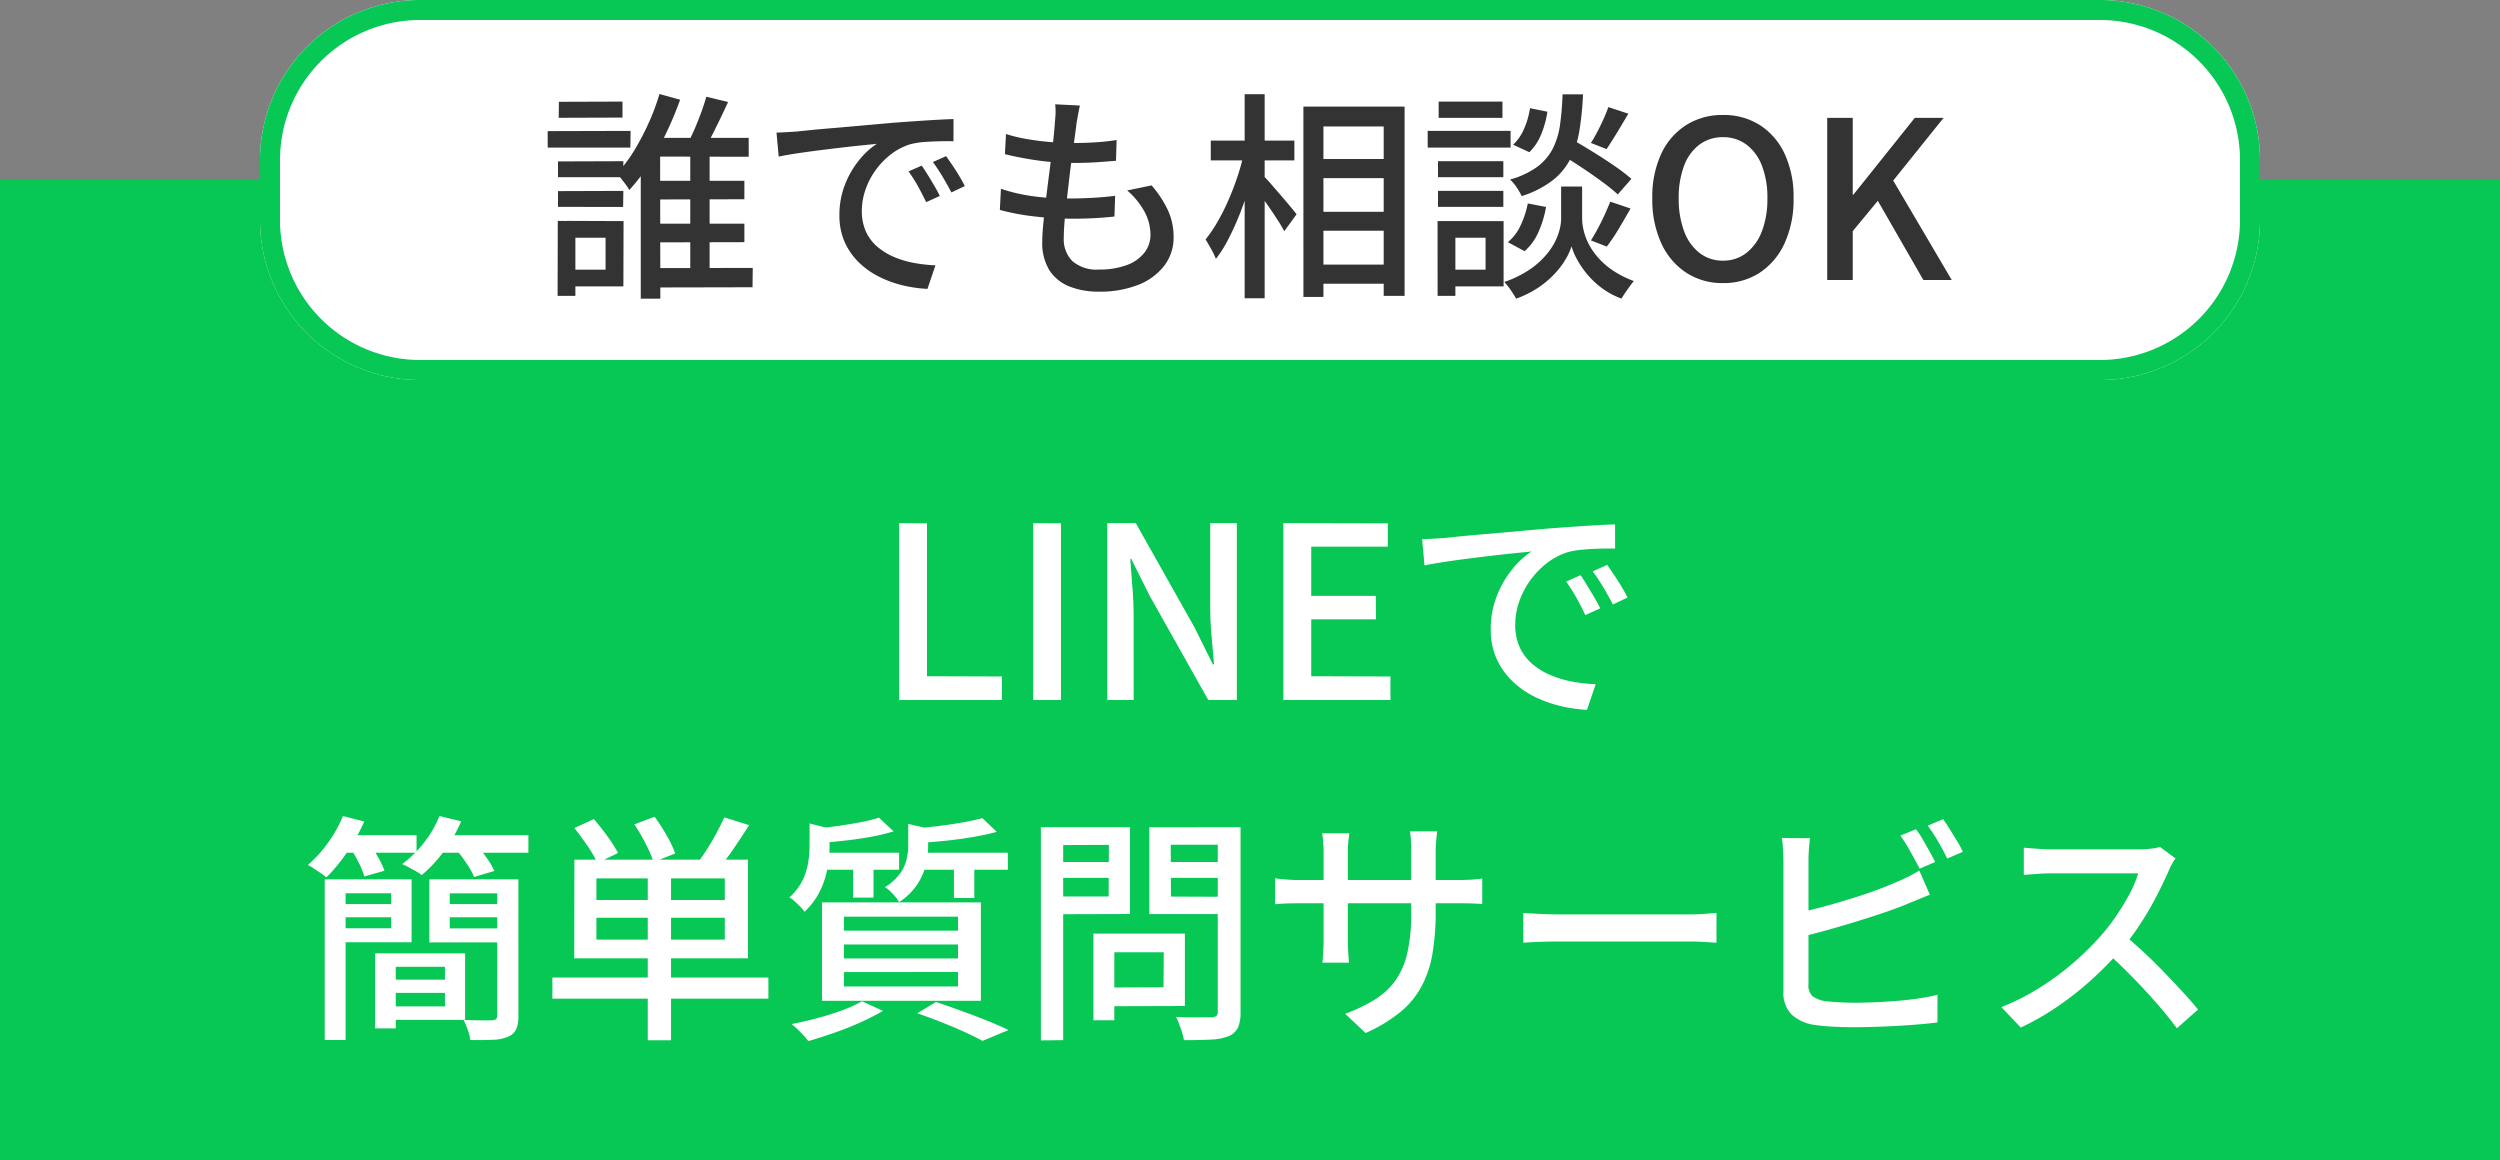 <?xml version="1.0" encoding="UTF-8"?> <svg xmlns="http://www.w3.org/2000/svg" width="125" height="58" viewBox="0 0 125 58"><rect x="0" y="0" width="125" height="58" fill="#808080" stroke="none"/><g id="ol2" transform="translate(-125 -754)"><path id="パス_355" data-name="パス 355" d="M0,0H125V49H0Z" transform="translate(125 763)" fill="#07c755"></path><path id="パス_354" data-name="パス 354" d="M8,0H92a8,8,0,0,1,8,8v3a8,8,0,0,1-8,8H8a8,8,0,0,1-8-8V8A8,8,0,0,1,8,0Z" transform="translate(138 754)" fill="#fff"></path><path id="パス_354_-_アウトライン" data-name="パス 354 - アウトライン" d="M8,1A7.008,7.008,0,0,0,1,8v3a7.008,7.008,0,0,0,7,7H92a7.008,7.008,0,0,0,7-7V8a7.008,7.008,0,0,0-7-7H8M8,0H92a8,8,0,0,1,8,8v3a8,8,0,0,1-8,8H8a8,8,0,0,1-8-8V8A8,8,0,0,1,8,0Z" transform="translate(138 754)" fill="#07c755"></path><path id="パス_353" data-name="パス 353" d="M5.489-4.961h4.73v.924L5.5-4.026Zm0,2.145h4.73v.924L5.5-1.881Zm0,2.222,5.148-.011-.011.968L5.5.374ZM7.513-6.8h.968v6.71H7.513Zm.8-2.365L9.405-8.9q-.187.407-.391.83t-.4.809q-.2.385-.374.682l-.858-.253q.176-.319.352-.726t.33-.831Q8.217-8.811,8.316-9.163Zm-2.3,2.057h4.422v.946L6.006-6.171,6.017.935H5.038V-6.49l.594-.616ZM5.973-9.3l1.034.286q-.275.77-.66,1.59a14.759,14.759,0,0,1-.858,1.573A9.086,9.086,0,0,1,4.466-4.5a2.333,2.333,0,0,0-.181-.275q-.116-.154-.231-.3a3.093,3.093,0,0,0-.215-.242A7.074,7.074,0,0,0,4.73-6.507a12.783,12.783,0,0,0,.732-1.408A10.8,10.8,0,0,0,5.973-9.3ZM.9-5.929,4.169-5.94l-.011.8H.9ZM.946-8.91l3.179-.011v.8l-3.19.011ZM.9-4.444l3.267-.011-.011.8H.9Zm-.517-3,4.147-.011-.011.836H.385Zm.968,4.488,2.827.011L4.169.319H1.353V-.517H3.278V-2.112H1.353Zm-.462,0,.88.011V.792H.88ZM11.825-7.37q.319-.011.589-.027l.435-.028q.3-.033.8-.082t1.139-.1q.638-.055,1.364-.121l1.485-.132q.583-.044,1.139-.082t1.04-.066q.484-.028.858-.039v1.111q-.308-.011-.7,0T19.2-6.9a4.14,4.14,0,0,0-.677.11,3.046,3.046,0,0,0-.99.517,3.8,3.8,0,0,0-.776.814,3.729,3.729,0,0,0-.495.979,3.189,3.189,0,0,0-.17,1,2.509,2.509,0,0,0,.2,1.05,2.195,2.195,0,0,0,.566.759,3.208,3.208,0,0,0,.836.517,4.714,4.714,0,0,0,1.006.3,7.561,7.561,0,0,0,1.073.121l-.4,1.177A6.7,6.7,0,0,1,18.1.259a5.464,5.464,0,0,1-1.2-.451,3.946,3.946,0,0,1-1-.732,3.283,3.283,0,0,1-.682-1.012,3.239,3.239,0,0,1-.247-1.3,4.124,4.124,0,0,1,.28-1.54A4.6,4.6,0,0,1,15.961-6a3.787,3.787,0,0,1,.88-.808l-.814.082q-.484.05-1.04.116t-1.116.137q-.561.072-1.062.148t-.874.154Zm7.26,1.65q.132.187.3.457t.33.55q.165.281.275.512l-.682.308q-.2-.418-.413-.8a7.6,7.6,0,0,0-.468-.737Zm1.221-.473q.132.187.308.445t.341.534q.165.275.286.517l-.671.319q-.22-.418-.44-.786T19.646-5.9Zm6.688-2.53q-.055.253-.093.462t-.072.407q-.033.275-.094.721t-.138,1q-.077.55-.143,1.133t-.132,1.138q-.066.555-.1,1.012t-.033.743a1.542,1.542,0,0,0,.434,1.166,1.848,1.848,0,0,0,1.326.418,3.88,3.88,0,0,0,1.381-.22,1.981,1.981,0,0,0,.885-.616,1.446,1.446,0,0,0,.308-.913A2.415,2.415,0,0,0,30.234-3.4a3.812,3.812,0,0,0-.875-1.078L30.58-4.73a5.431,5.431,0,0,1,.825,1.259,3.19,3.19,0,0,1,.275,1.326,2.3,2.3,0,0,1-.467,1.43,3.023,3.023,0,0,1-1.3.957,5.227,5.227,0,0,1-1.98.341A3.882,3.882,0,0,1,26.488.33a2.121,2.121,0,0,1-1.007-.8,2.589,2.589,0,0,1-.368-1.463q0-.341.055-.913T25.306-4.1q.083-.682.176-1.391t.165-1.342q.071-.632.1-1.083.033-.33.033-.517a2.667,2.667,0,0,0-.022-.352ZM23.3-7.3a7.529,7.529,0,0,0,1.045.253q.572.1,1.166.148t1.111.05q.638,0,1.2-.038T28.831-7L28.8-5.962q-.517.044-1.023.077t-1.188.033q-.506,0-1.094-.055t-1.172-.16q-.583-.1-1.078-.226Zm-.253,2.739a8.6,8.6,0,0,0,1.155.3,10.117,10.117,0,0,0,1.182.148q.589.039,1.117.038t1.116-.033q.578-.033,1.139-.1l-.033,1.034q-.506.055-1.012.082t-1.045.027a16.512,16.512,0,0,1-1.958-.115,11.467,11.467,0,0,1-1.716-.324ZM38.665-6.05h4.07v.957h-4.07Zm.011,2.64h4.07v.946h-4.07Zm0,2.64h4.059V.187H38.676Zm-.506-7.9h5.06V.792H42.185v-8.47H39.171V.847h-1Zm-4.631,1.7h4.18v.99h-4.18Zm1.694-2.321h1V.913h-1Zm-.044,2.959.649.231q-.154.671-.363,1.38T35-3.328q-.269.676-.572,1.265a6.193,6.193,0,0,1-.632,1.007,4.3,4.3,0,0,0-.242-.5q-.154-.275-.275-.473a6.652,6.652,0,0,0,.588-.864,10.561,10.561,0,0,0,.545-1.078q.253-.577.457-1.183A10.536,10.536,0,0,0,35.189-6.325Zm.968,1.111a5.188,5.188,0,0,1,.357.379q.236.27.506.583t.495.583q.226.27.313.391l-.616.847a5.7,5.7,0,0,0-.313-.533q-.2-.313-.435-.655t-.451-.632l-.363-.478ZM50.919-6.358l.649-.693q.495.286,1.067.638t1.089.709a9.992,9.992,0,0,1,.847.644l-.682.781a9.277,9.277,0,0,0-.819-.66q-.511-.374-1.078-.748T50.919-6.358Zm.66,1.683h.528v1.628a2.648,2.648,0,0,0,.06.5,2.95,2.95,0,0,0,.22.649,3.327,3.327,0,0,0,.451.7,3.787,3.787,0,0,0,.748.682,4.792,4.792,0,0,0,1.105.567q-.143.176-.325.435t-.292.445A3.911,3.911,0,0,1,53.053.374a4.348,4.348,0,0,1-.743-.721,4.486,4.486,0,0,1-.484-.732,3.054,3.054,0,0,1-.248-.605,3.2,3.2,0,0,1-.269.6,4.05,4.05,0,0,1-.534.726,4.706,4.706,0,0,1-.825.715,5.055,5.055,0,0,1-1.144.577Q48.741.814,48.642.66T48.428.352A2.382,2.382,0,0,0,48.213.1a5.471,5.471,0,0,0,1.21-.583,4.111,4.111,0,0,0,.814-.693,3.473,3.473,0,0,0,.5-.71,2.944,2.944,0,0,0,.247-.649,2.289,2.289,0,0,0,.072-.512V-4.675Zm-.451-4.609h1.023A15.128,15.128,0,0,1,51.975-7.5a4.991,4.991,0,0,1-.445,1.424,3.245,3.245,0,0,1-.9,1.095,5.03,5.03,0,0,1-1.545.786,2.853,2.853,0,0,0-.248-.429,2.007,2.007,0,0,0-.335-.4,4.221,4.221,0,0,0,1.364-.638,2.639,2.639,0,0,0,.77-.9A3.828,3.828,0,0,0,51-7.75,14.55,14.55,0,0,0,51.128-9.284ZM49.5-8.591l.869.176a4.649,4.649,0,0,1-.3,1.106,2.645,2.645,0,0,1-.6.919l-.814-.374a2.3,2.3,0,0,0,.55-.8A3.969,3.969,0,0,0,49.5-8.591Zm-.11,4.763.913.176a5.29,5.29,0,0,1-.374,1.238,2.658,2.658,0,0,1-.7.973l-.836-.451a2.335,2.335,0,0,0,.638-.841A4.622,4.622,0,0,0,49.39-3.828Zm4.026-4.818,1,.33q-.275.473-.566.951t-.522.82l-.781-.308q.154-.242.319-.556t.313-.644Q53.328-8.382,53.416-8.646Zm.1,4.73,1.012.341q-.286.506-.6,1.029a8.74,8.74,0,0,1-.589.875l-.792-.308q.165-.264.347-.6t.341-.688Q53.394-3.619,53.515-3.916ZM44.9-5.94h3.267v.8H44.9Zm.033-2.981h3.19v.814h-3.19ZM44.9-4.455h3.267v.8H44.9Zm-.517-3h4.147v.836H44.385Zm.968,4.51H48.18V.319H45.353V-.517h1.925V-2.112H45.353Zm-.473,0h.891V.792H44.88ZM59.147.154a3.292,3.292,0,0,1-1.832-.517,3.471,3.471,0,0,1-1.248-1.469,5.206,5.206,0,0,1-.451-2.25,5.088,5.088,0,0,1,.451-2.239,3.383,3.383,0,0,1,1.248-1.43,3.372,3.372,0,0,1,1.832-.5,3.365,3.365,0,0,1,1.837.5,3.4,3.4,0,0,1,1.243,1.43,5.088,5.088,0,0,1,.451,2.239,5.206,5.206,0,0,1-.451,2.25A3.486,3.486,0,0,1,60.984-.363,3.285,3.285,0,0,1,59.147.154Zm0-1.122a1.867,1.867,0,0,0,1.172-.385,2.467,2.467,0,0,0,.776-1.084,4.478,4.478,0,0,0,.275-1.645,4.39,4.39,0,0,0-.275-1.634,2.357,2.357,0,0,0-.776-1.056,1.922,1.922,0,0,0-1.172-.369,1.922,1.922,0,0,0-1.171.369,2.322,2.322,0,0,0-.77,1.056,4.47,4.47,0,0,0-.27,1.634,4.56,4.56,0,0,0,.27,1.645,2.43,2.43,0,0,0,.77,1.084A1.867,1.867,0,0,0,59.147-.968ZM64.361,0V-8.107h1.276v3.839h.033l3.069-3.839H70.18L67.661-4.972,70.587,0H69.168L66.891-3.96,65.637-2.442V0Z" transform="translate(152 768)" fill="#333"></path><path id="パス_352" data-name="パス 352" d="M-18.042,0V-8.844l1.392.012v7.644l3.744.012V0Zm6.7,0V-8.844l1.392.012V0Zm3.708,0V-8.844H-6.21l2.928,5.2.924,1.86h.06q-.06-.672-.126-1.44T-2.49-4.716V-8.844h1.332V0H-2.586L-5.514-5.208l-.924-1.848h-.048q.048.684.108,1.428t.06,1.476V0ZM1.17,0V-8.844l5.22.012v1.164H2.562v2.46H5.79L5.8-4.032H2.562v2.844l3.96.012V0ZM8.106-8.04q.348-.012.642-.03l.474-.03q.324-.036.87-.09T11.334-8.3q.7-.06,1.488-.132t1.62-.144q.636-.048,1.242-.09t1.134-.072q.528-.03.936-.042v1.212q-.336-.012-.762,0t-.84.048a4.516,4.516,0,0,0-.738.12,3.323,3.323,0,0,0-1.08.564,4.14,4.14,0,0,0-.846.888,4.068,4.068,0,0,0-.54,1.068,3.479,3.479,0,0,0-.186,1.092,2.737,2.737,0,0,0,.222,1.146,2.394,2.394,0,0,0,.618.828,3.5,3.5,0,0,0,.912.564,5.143,5.143,0,0,0,1.1.33,8.248,8.248,0,0,0,1.17.132L16.35.492a7.305,7.305,0,0,1-1.4-.21A5.961,5.961,0,0,1,13.638-.21a4.3,4.3,0,0,1-1.086-.8,3.581,3.581,0,0,1-.744-1.1,3.534,3.534,0,0,1-.27-1.416,4.5,4.5,0,0,1,.306-1.68,5.017,5.017,0,0,1,.774-1.338,4.132,4.132,0,0,1,.96-.882l-.888.09q-.528.054-1.134.126t-1.218.15q-.612.078-1.158.162t-.954.168Zm7.92,1.8q.144.2.324.5t.36.6q.18.306.3.558l-.744.336q-.216-.456-.45-.876a8.286,8.286,0,0,0-.51-.8Zm1.332-.516q.144.2.336.486t.372.582q.18.3.312.564l-.732.348q-.24-.456-.48-.858t-.528-.8ZM-46.764,8.968h1.044V17h-1.044Zm2.52,3.7h1.032V16.42h-1.032Zm.456,0h4.044v3.324h-4.044v-.672h3.036v-1.98h-3.036Zm-2.424-3.7h3.792v3.144h-3.792v-.7h2.772V9.664h-2.772Zm.024,1.236h3.06v.66h-3.06Zm2.412,3.78h3.5v.66h-3.5Zm2.856-3.78h3.18v.66h-3.18Zm3.048-1.236v.7h-2.64v1.752h2.64v.7h-3.66V8.968Zm-.264,0h1.056V15.8a1.642,1.642,0,0,1-.108.66.754.754,0,0,1-.4.372,2.093,2.093,0,0,1-.756.156q-.468.024-1.14.012a2.445,2.445,0,0,0-.126-.5,3.591,3.591,0,0,0-.21-.5q.456.012.876.018t.552-.006q.252,0,.252-.228ZM-46,6.76h3.828v.876H-46Zm4.752,0h4.668v.876h-4.668Zm-4.608-.96,1.068.276a9.409,9.409,0,0,1-.858,1.536,8.386,8.386,0,0,1-1.038,1.26,1.722,1.722,0,0,0-.27-.21q-.174-.114-.348-.234a2.057,2.057,0,0,0-.306-.18A6.047,6.047,0,0,0-46.6,7.138,6.445,6.445,0,0,0-45.852,5.8Zm4.824,0,1.092.264a7.212,7.212,0,0,1-.87,1.506,6.878,6.878,0,0,1-1.1,1.182,2.433,2.433,0,0,0-.288-.186q-.18-.1-.366-.2a3.5,3.5,0,0,0-.33-.162A5.584,5.584,0,0,0-41.8,7.132,5.369,5.369,0,0,0-41.028,5.8Zm-4.4,1.68.948-.252q.2.3.408.666a4.177,4.177,0,0,1,.3.642l-1.008.288a3.433,3.433,0,0,0-.258-.648Q-45.228,7.8-45.432,7.48Zm5.244,0,.96-.276a6.009,6.009,0,0,1,.546.666,3.916,3.916,0,0,1,.4.678l-1.008.3a4.03,4.03,0,0,0-.378-.672A7.884,7.884,0,0,0-40.188,7.48Zm9.576,1.032h1.164v8.5h-1.164Zm-2.568,2.376V11.98h6.42V10.888Zm0-1.968V10h6.42V8.92Zm-1.1-.936H-25.6v4.932h-8.688Zm-1.1,5.892h10.8v1.056h-10.8Zm1.1-7.476.972-.444q.336.384.684.864a6.759,6.759,0,0,1,.528.828l-1.032.5a5.906,5.906,0,0,0-.492-.846Q-33.96,6.808-34.284,6.4Zm3-.18,1.008-.384a9.239,9.239,0,0,1,.606.936,5.473,5.473,0,0,1,.426.9l-1.08.432a6.535,6.535,0,0,0-.39-.906A9,9,0,0,0-31.284,6.22Zm4.5-.348,1.236.384q-.372.588-.774,1.176a10.372,10.372,0,0,1-.75.984l-1-.348q.228-.3.468-.684t.45-.78Q-26.94,6.208-26.784,5.872Zm7.728.012.732.684a9.854,9.854,0,0,1-1.122.27q-.618.114-1.266.186t-1.248.12a1.794,1.794,0,0,0-.1-.36,2.388,2.388,0,0,0-.162-.348q.564-.06,1.152-.144t1.122-.186A7.092,7.092,0,0,0-19.056,5.884Zm5.172.024.72.684q-.528.144-1.188.258t-1.356.186q-.7.072-1.332.108a3.4,3.4,0,0,0-.108-.36,2.045,2.045,0,0,0-.156-.348q.612-.06,1.248-.138t1.206-.18Q-14.28,6.016-13.884,5.908Zm-8.64.264,1.26.324q-.024.132-.264.18v.7a6.181,6.181,0,0,1-.1,1.014,4.345,4.345,0,0,1-.366,1.14,3.6,3.6,0,0,1-.786,1.062,1.385,1.385,0,0,0-.21-.258q-.138-.138-.282-.27a1.2,1.2,0,0,0-.264-.192,2.859,2.859,0,0,0,.648-.834,3.118,3.118,0,0,0,.288-.882,5.191,5.191,0,0,0,.072-.828Zm4.932.024,1.26.288q-.024.144-.264.18v.66a4.092,4.092,0,0,1-.114.906,3.1,3.1,0,0,1-.426.984,3.191,3.191,0,0,1-.912.894,1.735,1.735,0,0,0-.192-.276,3.347,3.347,0,0,0-.258-.276,1.5,1.5,0,0,0-.258-.2,2.672,2.672,0,0,0,.75-.672,2.025,2.025,0,0,0,.33-.708,3.06,3.06,0,0,0,.084-.7Zm-4.488,1.44h4.032v.852H-22.08Zm4.932,0h4.536v.852h-4.536Zm-3.2.288h1.02V9.88h-1.02Zm5.04,0h1.02V9.9h-1.02Zm-5.5,4.3v.7H-15.1v-.7Zm0,1.38v.72H-15.1V13.6Zm0-2.772v.7H-15.1v-.7ZM-21.9,10.12h7.944v4.92H-21.9Zm4.764,5.544.936-.564q.648.216,1.32.462t1.272.486q.6.24,1.032.456l-1.3.54q-.36-.2-.882-.438t-1.134-.48Q-16.5,15.88-17.136,15.664Zm-2.76-.6,1.044.48a12.225,12.225,0,0,1-1.128.576q-.636.288-1.314.522t-1.29.414a2.775,2.775,0,0,0-.234-.282q-.15-.162-.312-.318a2.865,2.865,0,0,0-.294-.252q.624-.12,1.278-.294t1.242-.39A6.7,6.7,0,0,0-19.9,15.064ZM-7.848,11.68h4.092V15.3l-4.08.012-.012-.936,3.024-.012.012-1.752H-7.836Zm-.48,0h1.044v4.332H-8.328ZM-10.416,8.1h3.192l.012.792h-3.2Zm5.544,0h3.24l.012.792H-4.86Zm2.76-1.74h1.14V15.58a1.968,1.968,0,0,1-.126.792.892.892,0,0,1-.462.432,2.659,2.659,0,0,1-.888.174q-.552.03-1.356.03a2.419,2.419,0,0,0-.09-.378q-.066-.21-.144-.42a2.923,2.923,0,0,0-.162-.366q.372.024.738.024h1.05a.366.366,0,0,0,.234-.078.307.307,0,0,0,.066-.222Zm-8.22,0H-6.5V10.7l-3.816.012-.012-.888h2.76l.012-2.58-2.76.012Zm8.832,0-.012.876H-4.464l.012,2.592,2.952.012-.012.864h-4.02V6.364Zm-9.456,0H-9.84V17.008l-1.116.012Zm19.74,4.212a12.513,12.513,0,0,1-.156,2.082,5.443,5.443,0,0,1-.54,1.644A4.3,4.3,0,0,1,7.02,15.6a7.669,7.669,0,0,1-1.74,1.05l-1.02-.96a8.326,8.326,0,0,0,1.464-.7,3.6,3.6,0,0,0,1.032-.942,3.833,3.833,0,0,0,.606-1.386,8.8,8.8,0,0,0,.2-2.016V7.612q0-.36-.018-.636A3.941,3.941,0,0,0,7.5,6.568H8.856q-.012.132-.042.408a5.954,5.954,0,0,0-.03.636ZM4.464,6.664q-.012.12-.042.372a5.041,5.041,0,0,0-.03.588v4.344q0,.24.012.48t.024.42q.012.18.024.264H3.12q.012-.084.024-.264t.024-.414q.012-.234.012-.486V7.624q0-.228-.018-.48t-.054-.48ZM.756,8.908a1.673,1.673,0,0,0,.27.042q.186.018.444.036T2,9H9.912q.444,0,.738-.024t.462-.048V10.2q-.144-.012-.45-.024t-.738-.012H2q-.276,0-.528.006t-.438.018q-.186.012-.282.024Zm12.408,1.74.5.03q.294.018.636.03t.654.012H21.48q.432,0,.78-.03t.564-.042v1.488l-.576-.036q-.372-.024-.768-.024H14.952q-.492,0-.984.018t-.8.042ZM32.8,6.46a4.813,4.813,0,0,1,.33.5q.174.3.342.6t.288.54l-.78.336q-.18-.36-.45-.84a9.059,9.059,0,0,0-.51-.816Zm1.356-.5q.156.216.342.516t.366.594a3.994,3.994,0,0,1,.276.522l-.78.336q-.18-.384-.45-.846a8.409,8.409,0,0,0-.522-.8Zm-6.66.948q-.024.24-.048.54t-.024.564v6.2a.736.736,0,0,0,.2.594,1.426,1.426,0,0,0,.618.246q.276.036.678.06t.822.024q.468,0,1.032-.024T31.9,15.04q.57-.048,1.086-.126a8.98,8.98,0,0,0,.888-.174v1.38q-.54.072-1.278.126t-1.506.084q-.768.03-1.428.03-.552,0-1.068-.03t-.9-.09a2.116,2.116,0,0,1-1.122-.522,1.526,1.526,0,0,1-.4-1.146V8.008q0-.144-.012-.342l-.024-.4a2.46,2.46,0,0,0-.048-.366Zm-.624,3.744q.552-.12,1.206-.294t1.32-.378q.666-.2,1.29-.426T31.8,9.112q.3-.12.588-.264t.576-.324l.528,1.212q-.3.12-.636.258l-.624.258q-.54.216-1.224.444t-1.416.45q-.732.222-1.434.414t-1.29.336ZM45.78,7.924a1.834,1.834,0,0,0-.18.276,2.7,2.7,0,0,0-.168.348q-.252.576-.618,1.284a15.586,15.586,0,0,1-.828,1.41,11.728,11.728,0,0,1-.966,1.278A17.44,17.44,0,0,1,41.562,14a15.857,15.857,0,0,1-1.686,1.326,13.146,13.146,0,0,1-1.836,1.05l-.972-1.02a11.643,11.643,0,0,0,1.878-.948,13.541,13.541,0,0,0,1.686-1.236A14.537,14.537,0,0,0,42,11.836a10.135,10.135,0,0,0,.792-1.014A11.542,11.542,0,0,0,43.476,9.7a5.3,5.3,0,0,0,.432-1.032H39.5q-.228,0-.5.018t-.492.036q-.222.018-.318.018V7.384q.12.012.36.03l.5.036q.264.018.444.018h4.452a4.756,4.756,0,0,0,.612-.036A2.748,2.748,0,0,0,45,7.348Zm-2.6,3.8q.48.4,1.008.888t1.032,1.014q.5.522.942,1t.738.852l-1.056.936q-.444-.6-1.02-1.26T43.6,13.834q-.648-.666-1.3-1.242Z" transform="translate(188 789)" fill="#fff"></path></g></svg> 